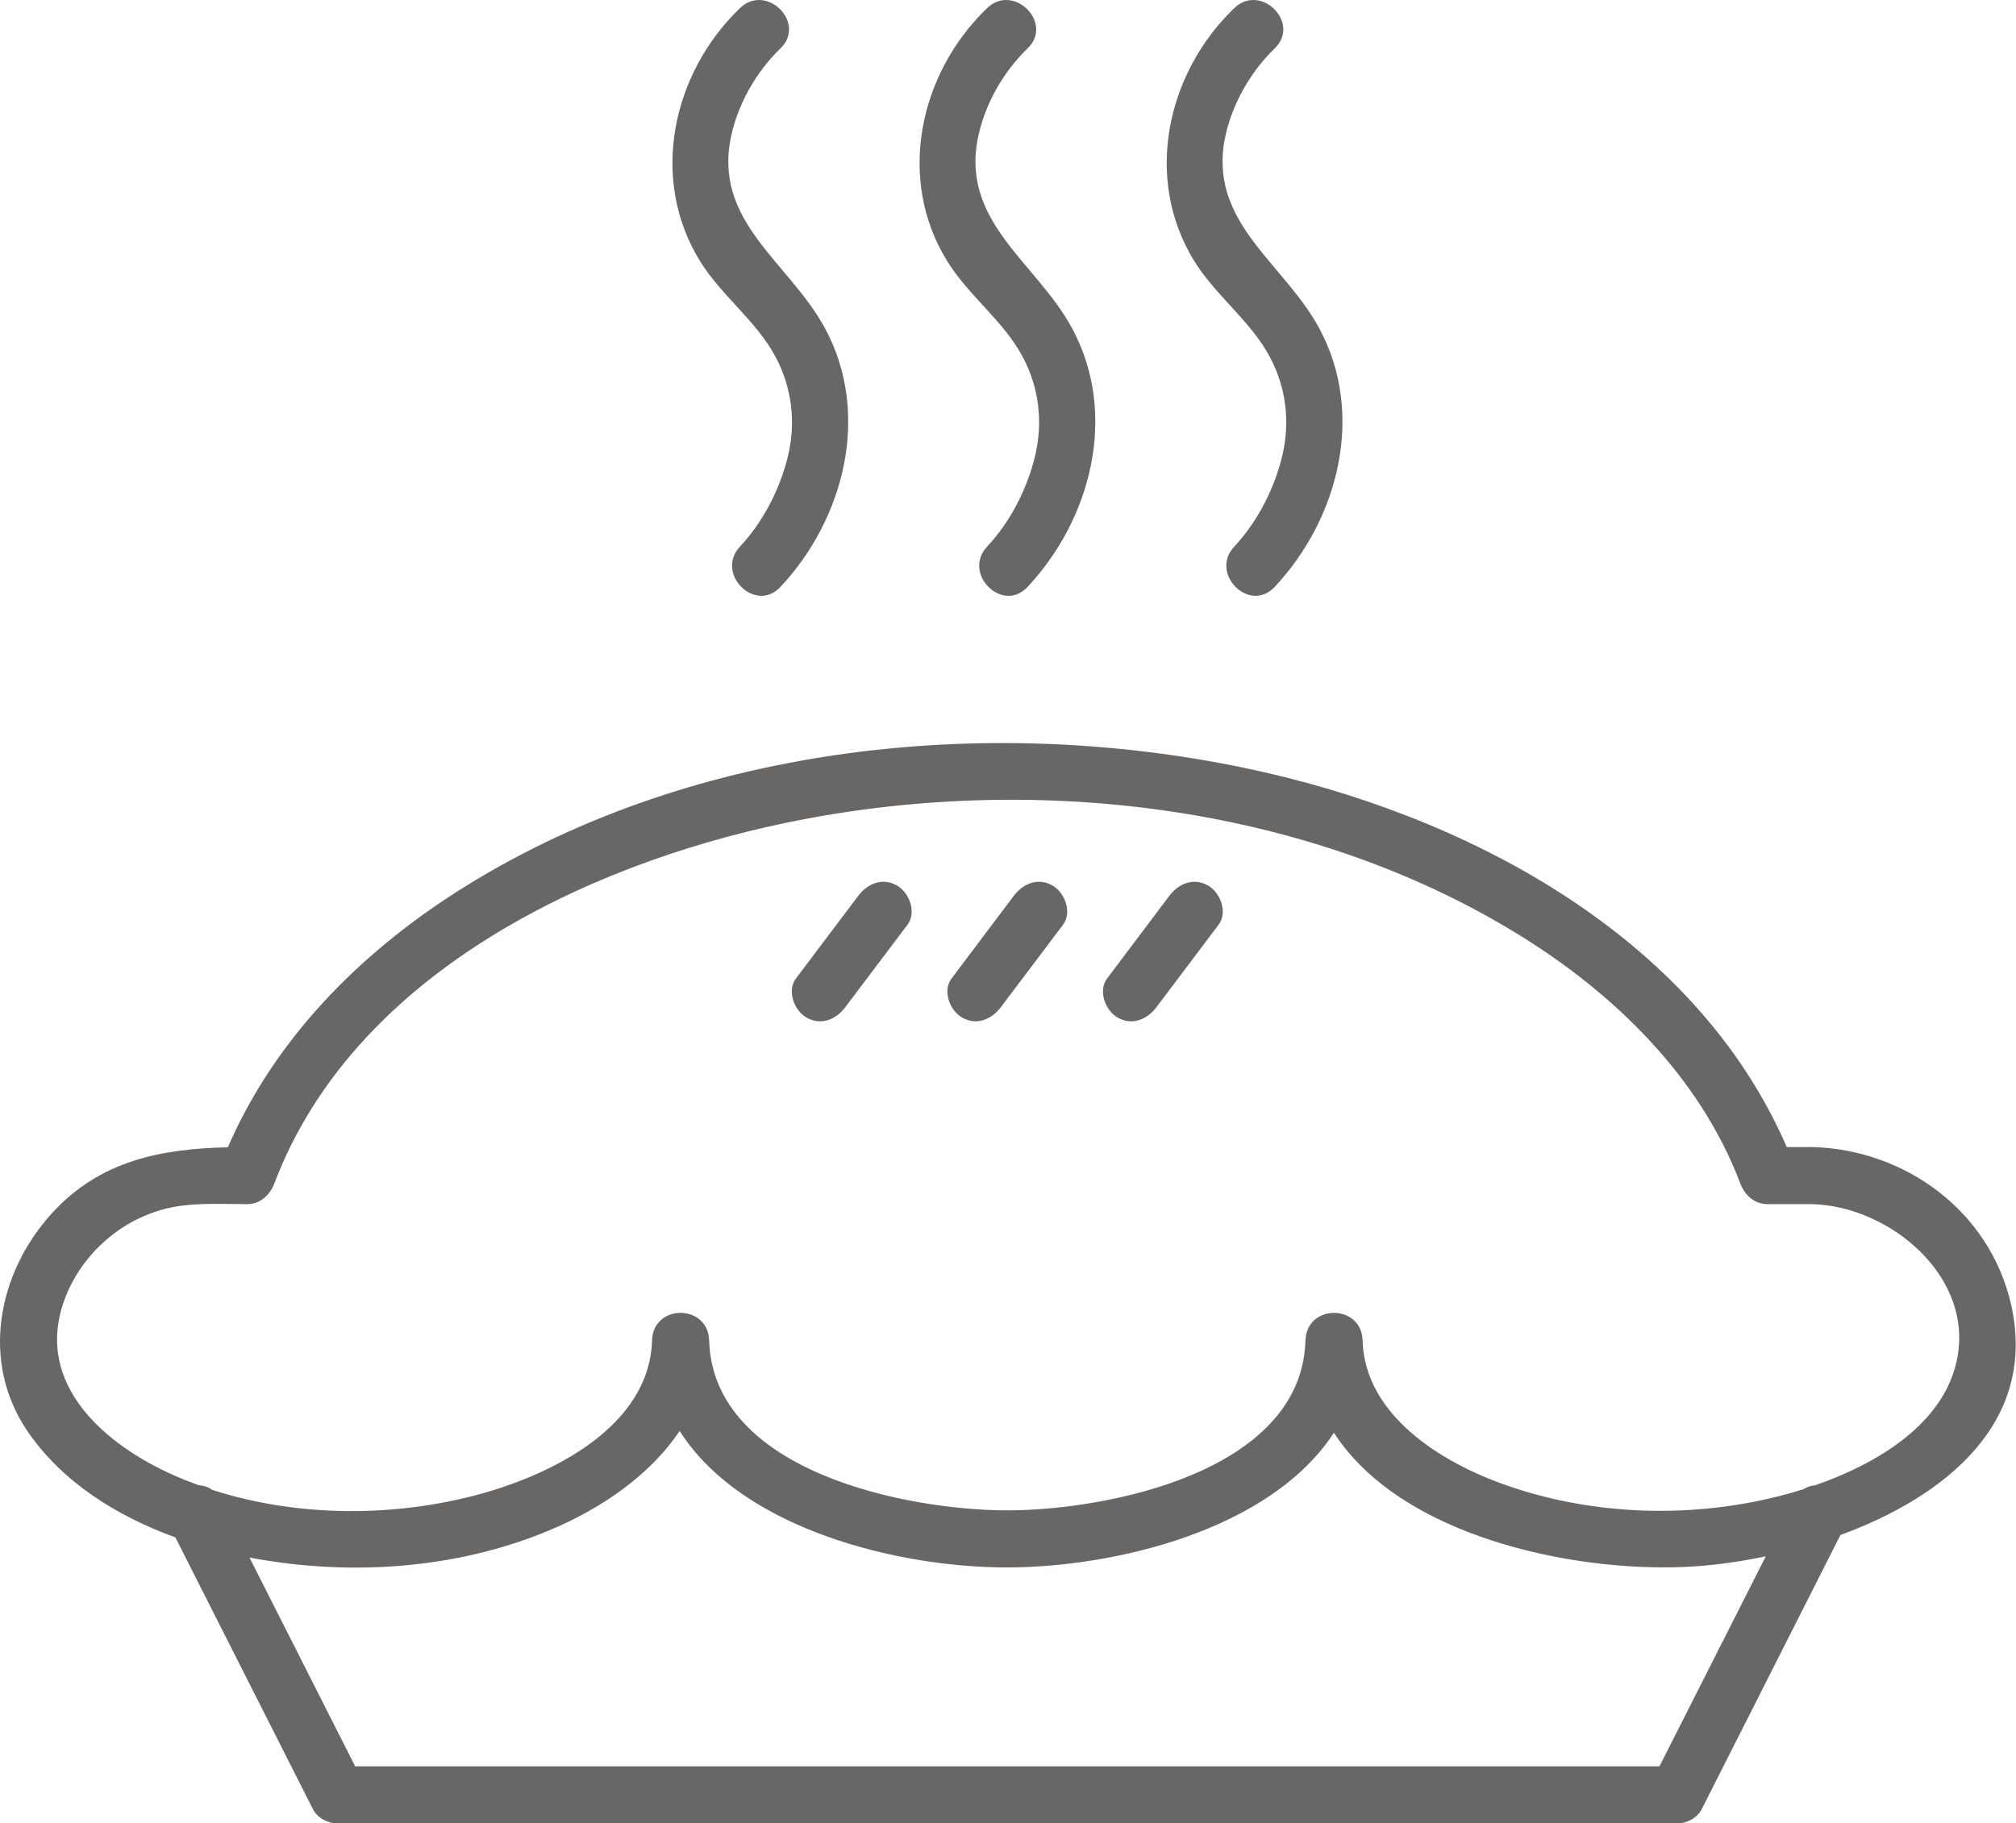<?xml version="1.0" encoding="UTF-8" standalone="no"?><svg xmlns="http://www.w3.org/2000/svg" xmlns:xlink="http://www.w3.org/1999/xlink" fill="#000000" height="255.8" preserveAspectRatio="xMidYMid meet" version="1.1" viewBox="0.0 0.0 282.8 255.8" width="282.8" zoomAndPan="magnify">
 <defs>
  <clipPath id="clip1">
   <path d="m0 0h282.76v255.83h-282.76z"/>
  </clipPath>
 </defs>
 <g id="surface1">
  <g clip-path="url(#clip1)" id="change1_1">
   <path d="m254.25 168.94h-6.28c-1.88 0-3.23-1.27-3.86-2.94-5.71-15.05-17.82-26.76-31.32-35.02-29.99-18.37-68.53-22.62-102.59-15.53-28.512 5.94-60.708 21.56-71.7 50.55-0.633 1.66-1.965 2.94-3.863 2.94-3.981 0-8.09-0.31-11.961 0.79-6.262 1.78-11.5 6.64-13.692 12.79-4.183 11.72 5.786 20.26 15.606 24.55 1.094 0.48 2.211 0.91 3.34 1.32 0.648 0.02 1.285 0.22 1.84 0.64 12.05 3.88 25.707 3.86 37.73 0.54 10.043-2.78 23.609-9.46 23.965-21.51 0.152-5.16 7.859-5.15 8.012 0 0.543 18.44 27.803 23.84 41.823 23.84 14.03 0 41.29-5.4 41.83-23.84 0.16-5.16 7.86-5.15 8.01 0 0.31 10.47 10.95 17.03 19.76 20.18 12.64 4.53 27.01 4.88 39.94 1.33 0.7-0.2 1.43-0.41 2.16-0.64 0.5-0.33 1.05-0.5 1.61-0.54 8.45-2.94 17.85-8.39 19.85-17.37 2.66-11.88-9.4-21.79-20.21-22.08zm-6.55 49.41c-4.04 0.85-7.93 1.34-11.38 1.49-15.7 0.69-39.77-4.22-49.2-18.83-8.94 13.72-30.84 18.88-45.82 18.9-15.06 0.02-37.12-5.25-45.964-19.15-4.246 6.35-11.219 11.01-18.367 13.98-13.102 5.46-28.086 6.42-41.973 3.78 4.942 9.77 9.887 19.53 14.828 29.3h30.434 87.642 64.88c4.97-9.82 9.94-19.65 14.92-29.47zm10.47-2.99l-19.47 38.49c-0.63 1.23-2.12 1.98-3.46 1.98h-39.96-68.39-79.519c-1.344 0-2.832-0.75-3.461-1.98-6.433-12.72-12.867-25.44-19.305-38.15-8.222-2.99-15.941-7.79-20.812-15-6.535-9.68-4.137-22.1 3.477-30.47 6.774-7.44 15.372-9.05 24.692-9.27 6.542-15.07 18.288-27.01 32.089-35.83 32.047-20.47 73.759-25.04 110.49-17.4 30.62 6.36 63.14 23.28 76.1 53.2h3.61c13.06 0.36 24.85 9.02 27.84 22.02 3.8 16.58-9.19 27.02-23.92 32.41zm-95.94-74.06c2.9-3.85 5.81-7.71 8.71-11.56 1.3-1.73 0.27-4.48-1.44-5.48-2.05-1.2-4.17-0.3-5.48 1.44-2.9 3.85-5.81 7.71-8.71 11.57-1.3 1.72-0.28 4.47 1.44 5.47 2.05 1.2 4.17 0.3 5.48-1.44zm-21.83 0c2.91-3.85 5.81-7.71 8.72-11.56 1.3-1.73 0.27-4.48-1.44-5.48-2.05-1.2-4.17-0.3-5.48 1.44-2.9 3.85-5.81 7.71-8.71 11.57-1.31 1.72-0.28 4.47 1.44 5.47 2.05 1.2 4.17 0.3 5.47-1.44zm-21.82 0c2.91-3.85 5.81-7.71 8.72-11.56 1.3-1.73 0.27-4.48-1.44-5.48-2.05-1.2-4.17-0.3-5.48 1.44-2.9 3.85-5.81 7.71-8.72 11.57-1.3 1.72-0.27 4.47 1.44 5.47 2.05 1.2 4.18 0.3 5.48-1.44zm54.56-140.16c-9.54 9.168-12.73 23.988-5.6 35.508 3.05 4.914 7.91 8.367 10.62 13.488 2.27 4.277 2.83 9.09 1.72 13.785-1.09 4.602-3.49 9.293-6.74 12.766-3.53 3.757 2.13 9.433 5.66 5.664 9.01-9.61 12.71-24.305 6.28-36.254-5.01-9.313-15.83-14.973-13.17-27.086 1-4.512 3.55-8.996 6.89-12.207 3.73-3.578-1.94-9.239-5.66-5.664zm-34.67 0c-9.54 9.168-12.73 23.988-5.59 35.508 3.04 4.914 7.91 8.367 10.62 13.488 2.26 4.277 2.82 9.09 1.71 13.785-1.09 4.602-3.48 9.293-6.74 12.766-3.52 3.757 2.13 9.433 5.67 5.664 9-9.61 12.7-24.305 6.27-36.254-5-9.313-15.83-14.973-13.16-27.086 0.99-4.512 3.54-8.996 6.89-12.207 3.72-3.578-1.95-9.239-5.67-5.664zm-34.67 0c3.72-3.574 9.39 2.086 5.67 5.664-3.34 3.211-5.9 7.695-6.89 12.207-2.67 12.113 8.16 17.773 13.17 27.086 6.43 11.949 2.73 26.644-6.28 36.254-3.54 3.769-9.19-1.907-5.67-5.664 3.26-3.473 5.66-8.164 6.75-12.766 1.11-4.695 0.54-9.508-1.72-13.785-2.71-5.121-7.58-8.574-10.623-13.488-7.133-11.52-3.941-26.34 5.593-35.508" fill="#696666"/>
  </g>
 </g>
</svg>